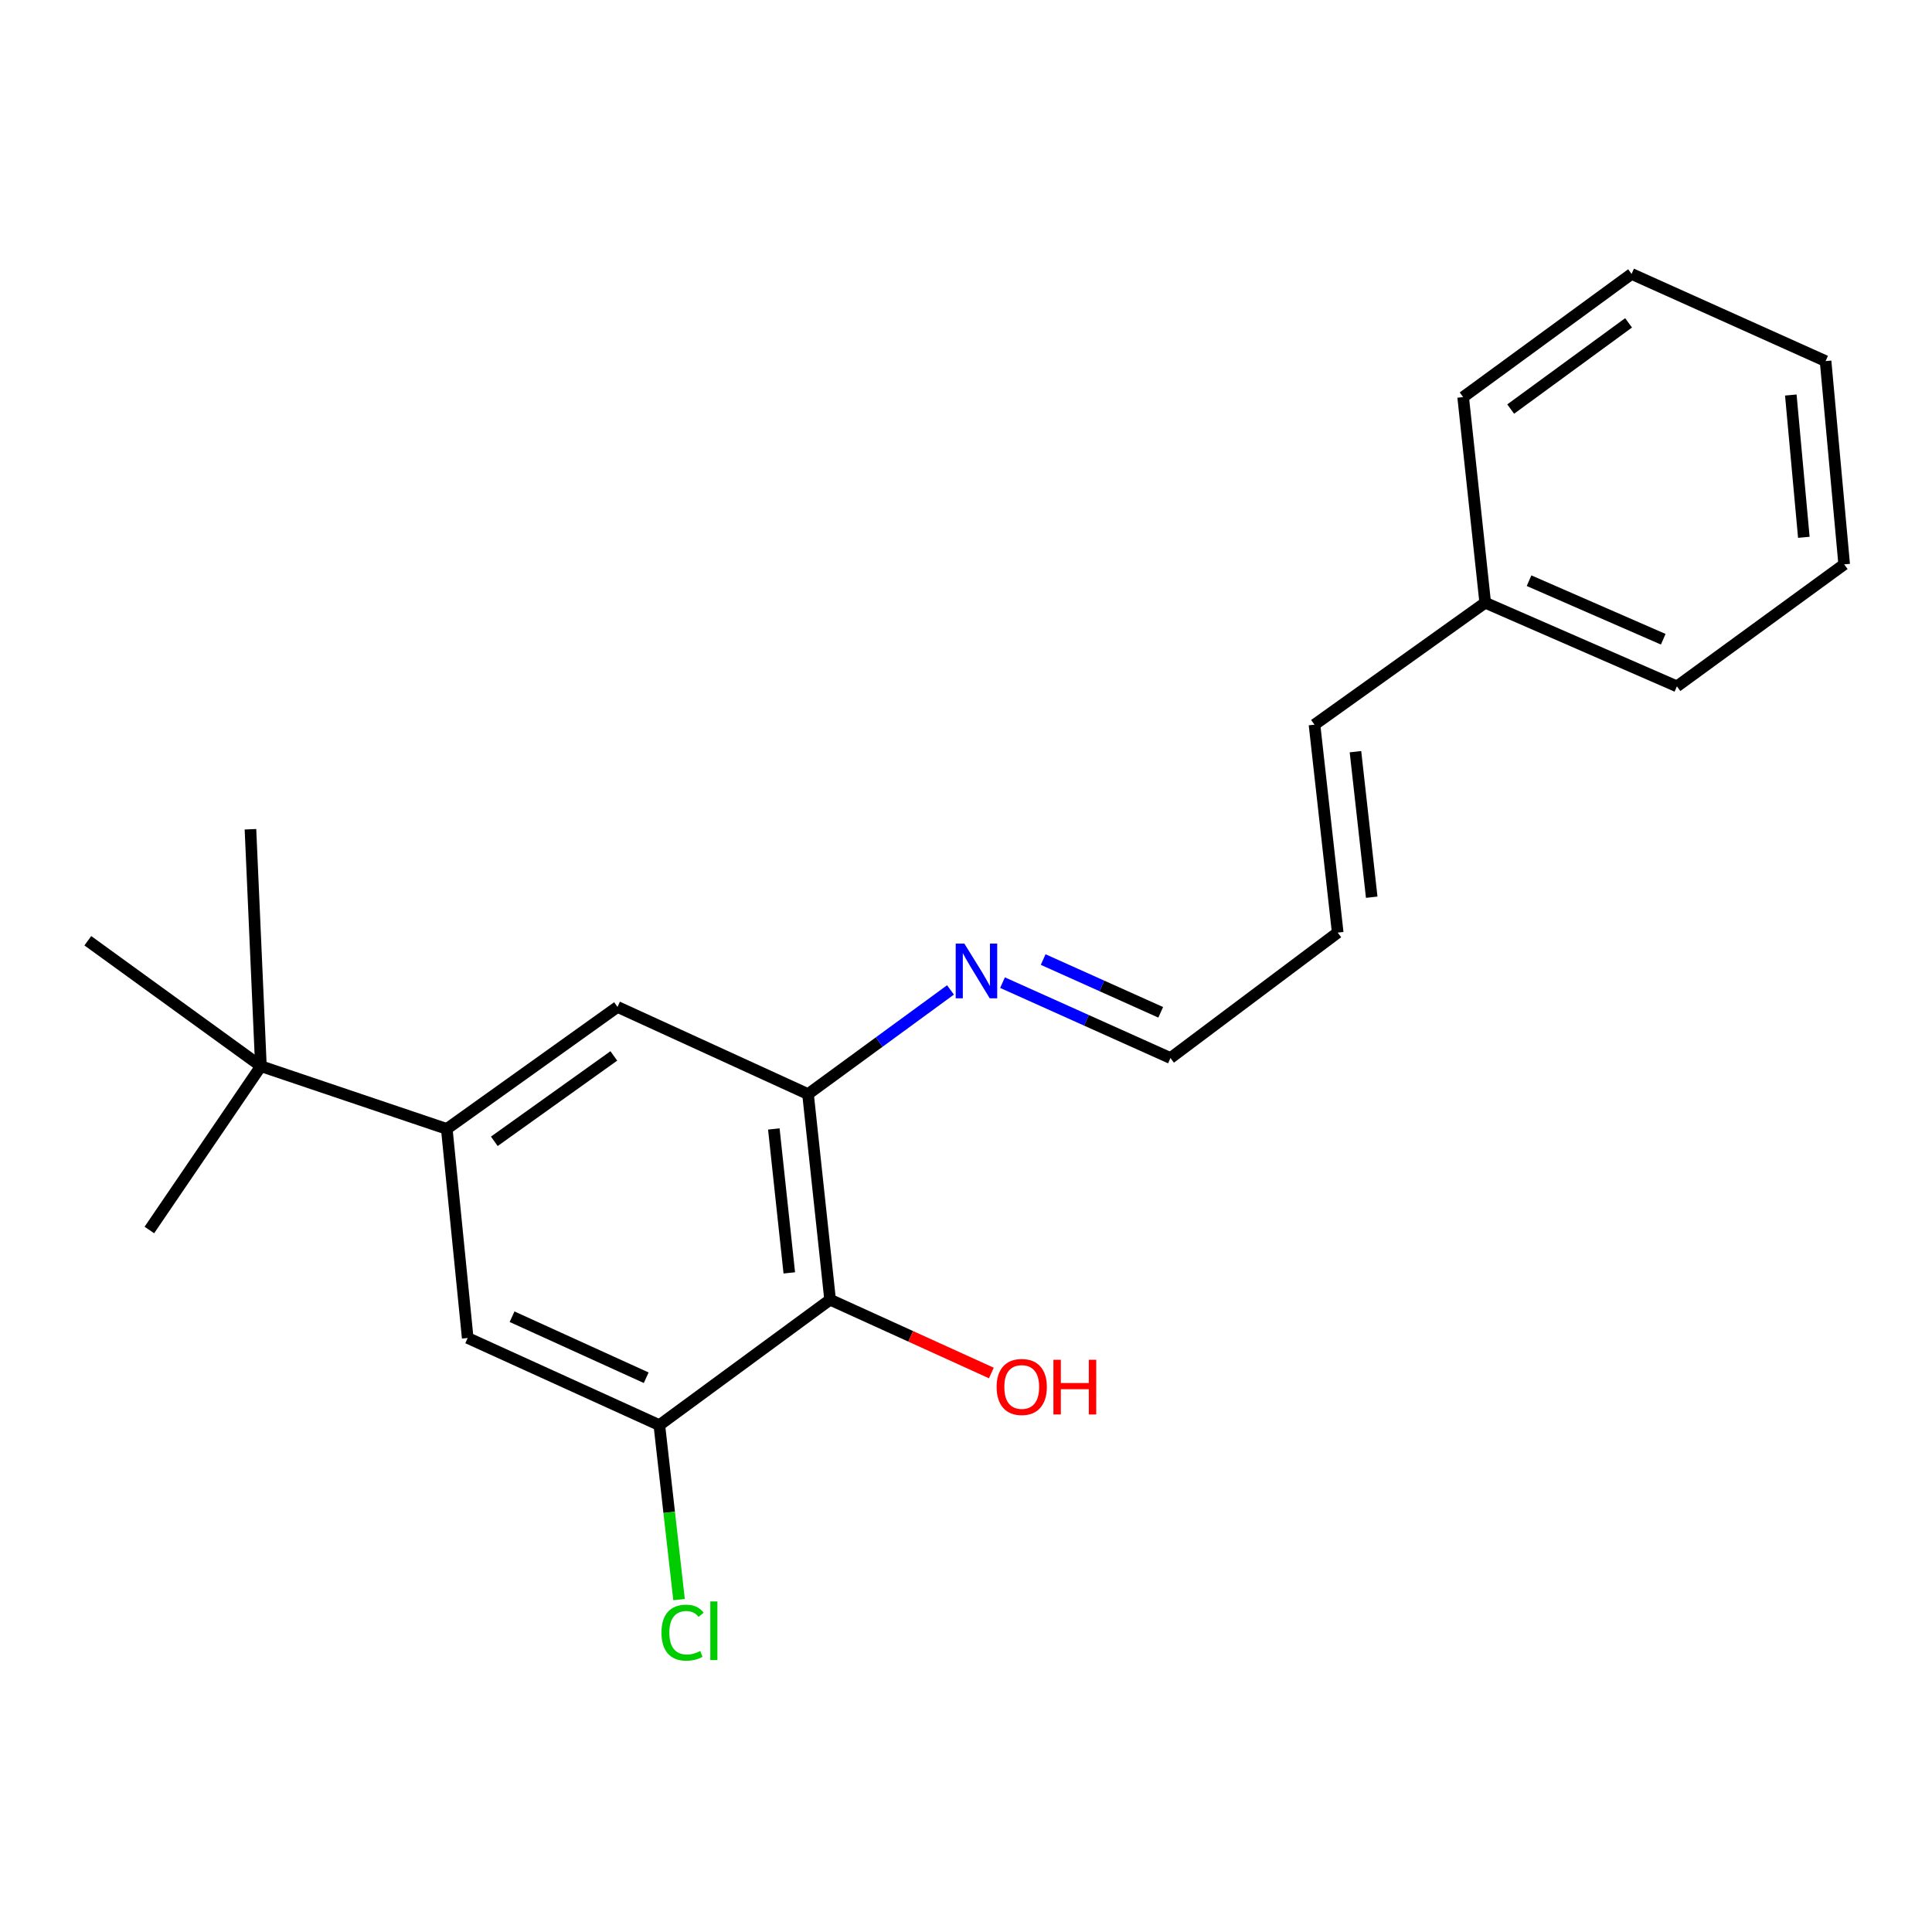 <?xml version='1.0' encoding='iso-8859-1'?>
<svg version='1.1' baseProfile='full'
              xmlns='http://www.w3.org/2000/svg'
                      xmlns:rdkit='http://www.rdkit.org/xml'
                      xmlns:xlink='http://www.w3.org/1999/xlink'
                  xml:space='preserve'
width='1000px' height='1000px' viewBox='0 0 1000 1000'>
<!-- END OF HEADER -->
<rect style='opacity:1.0;fill:#FFFFFF;stroke:none' width='1000' height='1000' x='0' y='0'> </rect>
<path class='bond-0' d='M 429.658,672.718 L 418.227,566.304' style='fill:none;fill-rule:evenodd;stroke:#000000;stroke-width:6px;stroke-linecap:butt;stroke-linejoin:miter;stroke-opacity:1' />
<path class='bond-0' d='M 408.533,658.841 L 400.532,584.351' style='fill:none;fill-rule:evenodd;stroke:#000000;stroke-width:6px;stroke-linecap:butt;stroke-linejoin:miter;stroke-opacity:1' />
<path class='bond-2' d='M 429.658,672.718 L 341.269,737.648' style='fill:none;fill-rule:evenodd;stroke:#000000;stroke-width:6px;stroke-linecap:butt;stroke-linejoin:miter;stroke-opacity:1' />
<path class='bond-11' d='M 429.658,672.718 L 471.391,691.691' style='fill:none;fill-rule:evenodd;stroke:#000000;stroke-width:6px;stroke-linecap:butt;stroke-linejoin:miter;stroke-opacity:1' />
<path class='bond-11' d='M 471.391,691.691 L 513.124,710.664' style='fill:none;fill-rule:evenodd;stroke:#FF0000;stroke-width:6px;stroke-linecap:butt;stroke-linejoin:miter;stroke-opacity:1' />
<path class='bond-3' d='M 418.227,566.304 L 319.622,521.188' style='fill:none;fill-rule:evenodd;stroke:#000000;stroke-width:6px;stroke-linecap:butt;stroke-linejoin:miter;stroke-opacity:1' />
<path class='bond-6' d='M 418.227,566.304 L 455.099,539.344' style='fill:none;fill-rule:evenodd;stroke:#000000;stroke-width:6px;stroke-linecap:butt;stroke-linejoin:miter;stroke-opacity:1' />
<path class='bond-6' d='M 455.099,539.344 L 491.972,512.383' style='fill:none;fill-rule:evenodd;stroke:#0000FF;stroke-width:6px;stroke-linecap:butt;stroke-linejoin:miter;stroke-opacity:1' />
<path class='bond-1' d='M 231.255,584.329 L 242.079,692.532' style='fill:none;fill-rule:evenodd;stroke:#000000;stroke-width:6px;stroke-linecap:butt;stroke-linejoin:miter;stroke-opacity:1' />
<path class='bond-5' d='M 231.255,584.329 L 135.047,551.859' style='fill:none;fill-rule:evenodd;stroke:#000000;stroke-width:6px;stroke-linecap:butt;stroke-linejoin:miter;stroke-opacity:1' />
<path class='bond-21' d='M 231.255,584.329 L 319.622,521.188' style='fill:none;fill-rule:evenodd;stroke:#000000;stroke-width:6px;stroke-linecap:butt;stroke-linejoin:miter;stroke-opacity:1' />
<path class='bond-21' d='M 255.859,590.741 L 317.716,546.543' style='fill:none;fill-rule:evenodd;stroke:#000000;stroke-width:6px;stroke-linecap:butt;stroke-linejoin:miter;stroke-opacity:1' />
<path class='bond-4' d='M 341.269,737.648 L 242.079,692.532' style='fill:none;fill-rule:evenodd;stroke:#000000;stroke-width:6px;stroke-linecap:butt;stroke-linejoin:miter;stroke-opacity:1' />
<path class='bond-4' d='M 334.473,713.111 L 265.04,681.53' style='fill:none;fill-rule:evenodd;stroke:#000000;stroke-width:6px;stroke-linecap:butt;stroke-linejoin:miter;stroke-opacity:1' />
<path class='bond-10' d='M 341.269,737.648 L 346.371,782.797' style='fill:none;fill-rule:evenodd;stroke:#000000;stroke-width:6px;stroke-linecap:butt;stroke-linejoin:miter;stroke-opacity:1' />
<path class='bond-10' d='M 346.371,782.797 L 351.473,827.946' style='fill:none;fill-rule:evenodd;stroke:#00CC00;stroke-width:6px;stroke-linecap:butt;stroke-linejoin:miter;stroke-opacity:1' />
<path class='bond-13' d='M 135.047,551.859 L 77.307,636.647' style='fill:none;fill-rule:evenodd;stroke:#000000;stroke-width:6px;stroke-linecap:butt;stroke-linejoin:miter;stroke-opacity:1' />
<path class='bond-14' d='M 135.047,551.859 L 45.455,486.928' style='fill:none;fill-rule:evenodd;stroke:#000000;stroke-width:6px;stroke-linecap:butt;stroke-linejoin:miter;stroke-opacity:1' />
<path class='bond-15' d='M 135.047,551.859 L 129.635,429.221' style='fill:none;fill-rule:evenodd;stroke:#000000;stroke-width:6px;stroke-linecap:butt;stroke-linejoin:miter;stroke-opacity:1' />
<path class='bond-9' d='M 518.904,508.613 L 562.366,528.127' style='fill:none;fill-rule:evenodd;stroke:#0000FF;stroke-width:6px;stroke-linecap:butt;stroke-linejoin:miter;stroke-opacity:1' />
<path class='bond-9' d='M 562.366,528.127 L 605.828,547.64' style='fill:none;fill-rule:evenodd;stroke:#000000;stroke-width:6px;stroke-linecap:butt;stroke-linejoin:miter;stroke-opacity:1' />
<path class='bond-9' d='M 539.938,496.659 L 570.361,510.318' style='fill:none;fill-rule:evenodd;stroke:#0000FF;stroke-width:6px;stroke-linecap:butt;stroke-linejoin:miter;stroke-opacity:1' />
<path class='bond-9' d='M 570.361,510.318 L 600.785,523.977' style='fill:none;fill-rule:evenodd;stroke:#000000;stroke-width:6px;stroke-linecap:butt;stroke-linejoin:miter;stroke-opacity:1' />
<path class='bond-7' d='M 692.394,482.709 L 605.828,547.64' style='fill:none;fill-rule:evenodd;stroke:#000000;stroke-width:6px;stroke-linecap:butt;stroke-linejoin:miter;stroke-opacity:1' />
<path class='bond-8' d='M 692.394,482.709 L 680.378,375.092' style='fill:none;fill-rule:evenodd;stroke:#000000;stroke-width:6px;stroke-linecap:butt;stroke-linejoin:miter;stroke-opacity:1' />
<path class='bond-8' d='M 709.993,464.4 L 701.581,389.068' style='fill:none;fill-rule:evenodd;stroke:#000000;stroke-width:6px;stroke-linecap:butt;stroke-linejoin:miter;stroke-opacity:1' />
<path class='bond-12' d='M 680.378,375.092 L 768.745,311.962' style='fill:none;fill-rule:evenodd;stroke:#000000;stroke-width:6px;stroke-linecap:butt;stroke-linejoin:miter;stroke-opacity:1' />
<path class='bond-16' d='M 768.745,311.962 L 867.968,355.256' style='fill:none;fill-rule:evenodd;stroke:#000000;stroke-width:6px;stroke-linecap:butt;stroke-linejoin:miter;stroke-opacity:1' />
<path class='bond-16' d='M 791.435,300.564 L 860.891,330.87' style='fill:none;fill-rule:evenodd;stroke:#000000;stroke-width:6px;stroke-linecap:butt;stroke-linejoin:miter;stroke-opacity:1' />
<path class='bond-17' d='M 768.745,311.962 L 757.325,205.538' style='fill:none;fill-rule:evenodd;stroke:#000000;stroke-width:6px;stroke-linecap:butt;stroke-linejoin:miter;stroke-opacity:1' />
<path class='bond-19' d='M 867.968,355.256 L 954.545,292.115' style='fill:none;fill-rule:evenodd;stroke:#000000;stroke-width:6px;stroke-linecap:butt;stroke-linejoin:miter;stroke-opacity:1' />
<path class='bond-18' d='M 757.325,205.538 L 844.499,141.789' style='fill:none;fill-rule:evenodd;stroke:#000000;stroke-width:6px;stroke-linecap:butt;stroke-linejoin:miter;stroke-opacity:1' />
<path class='bond-18' d='M 781.924,211.733 L 842.946,167.109' style='fill:none;fill-rule:evenodd;stroke:#000000;stroke-width:6px;stroke-linecap:butt;stroke-linejoin:miter;stroke-opacity:1' />
<path class='bond-20' d='M 844.499,141.789 L 944.915,186.906' style='fill:none;fill-rule:evenodd;stroke:#000000;stroke-width:6px;stroke-linecap:butt;stroke-linejoin:miter;stroke-opacity:1' />
<path class='bond-22' d='M 954.545,292.115 L 944.915,186.906' style='fill:none;fill-rule:evenodd;stroke:#000000;stroke-width:6px;stroke-linecap:butt;stroke-linejoin:miter;stroke-opacity:1' />
<path class='bond-22' d='M 933.661,278.113 L 926.919,204.466' style='fill:none;fill-rule:evenodd;stroke:#000000;stroke-width:6px;stroke-linecap:butt;stroke-linejoin:miter;stroke-opacity:1' />
<path  class='atom-7' d='M 499.152 488.396
L 508.432 503.396
Q 509.352 504.876, 510.832 507.556
Q 512.312 510.236, 512.392 510.396
L 512.392 488.396
L 516.152 488.396
L 516.152 516.716
L 512.272 516.716
L 502.312 500.316
Q 501.152 498.396, 499.912 496.196
Q 498.712 493.996, 498.352 493.316
L 498.352 516.716
L 494.672 516.716
L 494.672 488.396
L 499.152 488.396
' fill='#0000FF'/>
<path  class='atom-11' d='M 342.377 845.063
Q 342.377 838.023, 345.657 834.343
Q 348.977 830.623, 355.257 830.623
Q 361.097 830.623, 364.217 834.743
L 361.577 836.903
Q 359.297 833.903, 355.257 833.903
Q 350.977 833.903, 348.697 836.783
Q 346.457 839.623, 346.457 845.063
Q 346.457 850.663, 348.777 853.543
Q 351.137 856.423, 355.697 856.423
Q 358.817 856.423, 362.457 854.543
L 363.577 857.543
Q 362.097 858.503, 359.857 859.063
Q 357.617 859.623, 355.137 859.623
Q 348.977 859.623, 345.657 855.863
Q 342.377 852.103, 342.377 845.063
' fill='#00CC00'/>
<path  class='atom-11' d='M 367.657 828.903
L 371.337 828.903
L 371.337 859.263
L 367.657 859.263
L 367.657 828.903
' fill='#00CC00'/>
<path  class='atom-12' d='M 515.848 717.892
Q 515.848 711.092, 519.208 707.292
Q 522.568 703.492, 528.848 703.492
Q 535.128 703.492, 538.488 707.292
Q 541.848 711.092, 541.848 717.892
Q 541.848 724.772, 538.448 728.692
Q 535.048 732.572, 528.848 732.572
Q 522.608 732.572, 519.208 728.692
Q 515.848 724.812, 515.848 717.892
M 528.848 729.372
Q 533.168 729.372, 535.488 726.492
Q 537.848 723.572, 537.848 717.892
Q 537.848 712.332, 535.488 709.532
Q 533.168 706.692, 528.848 706.692
Q 524.528 706.692, 522.168 709.492
Q 519.848 712.292, 519.848 717.892
Q 519.848 723.612, 522.168 726.492
Q 524.528 729.372, 528.848 729.372
' fill='#FF0000'/>
<path  class='atom-12' d='M 545.248 703.812
L 549.088 703.812
L 549.088 715.852
L 563.568 715.852
L 563.568 703.812
L 567.408 703.812
L 567.408 732.132
L 563.568 732.132
L 563.568 719.052
L 549.088 719.052
L 549.088 732.132
L 545.248 732.132
L 545.248 703.812
' fill='#FF0000'/>
</svg>
